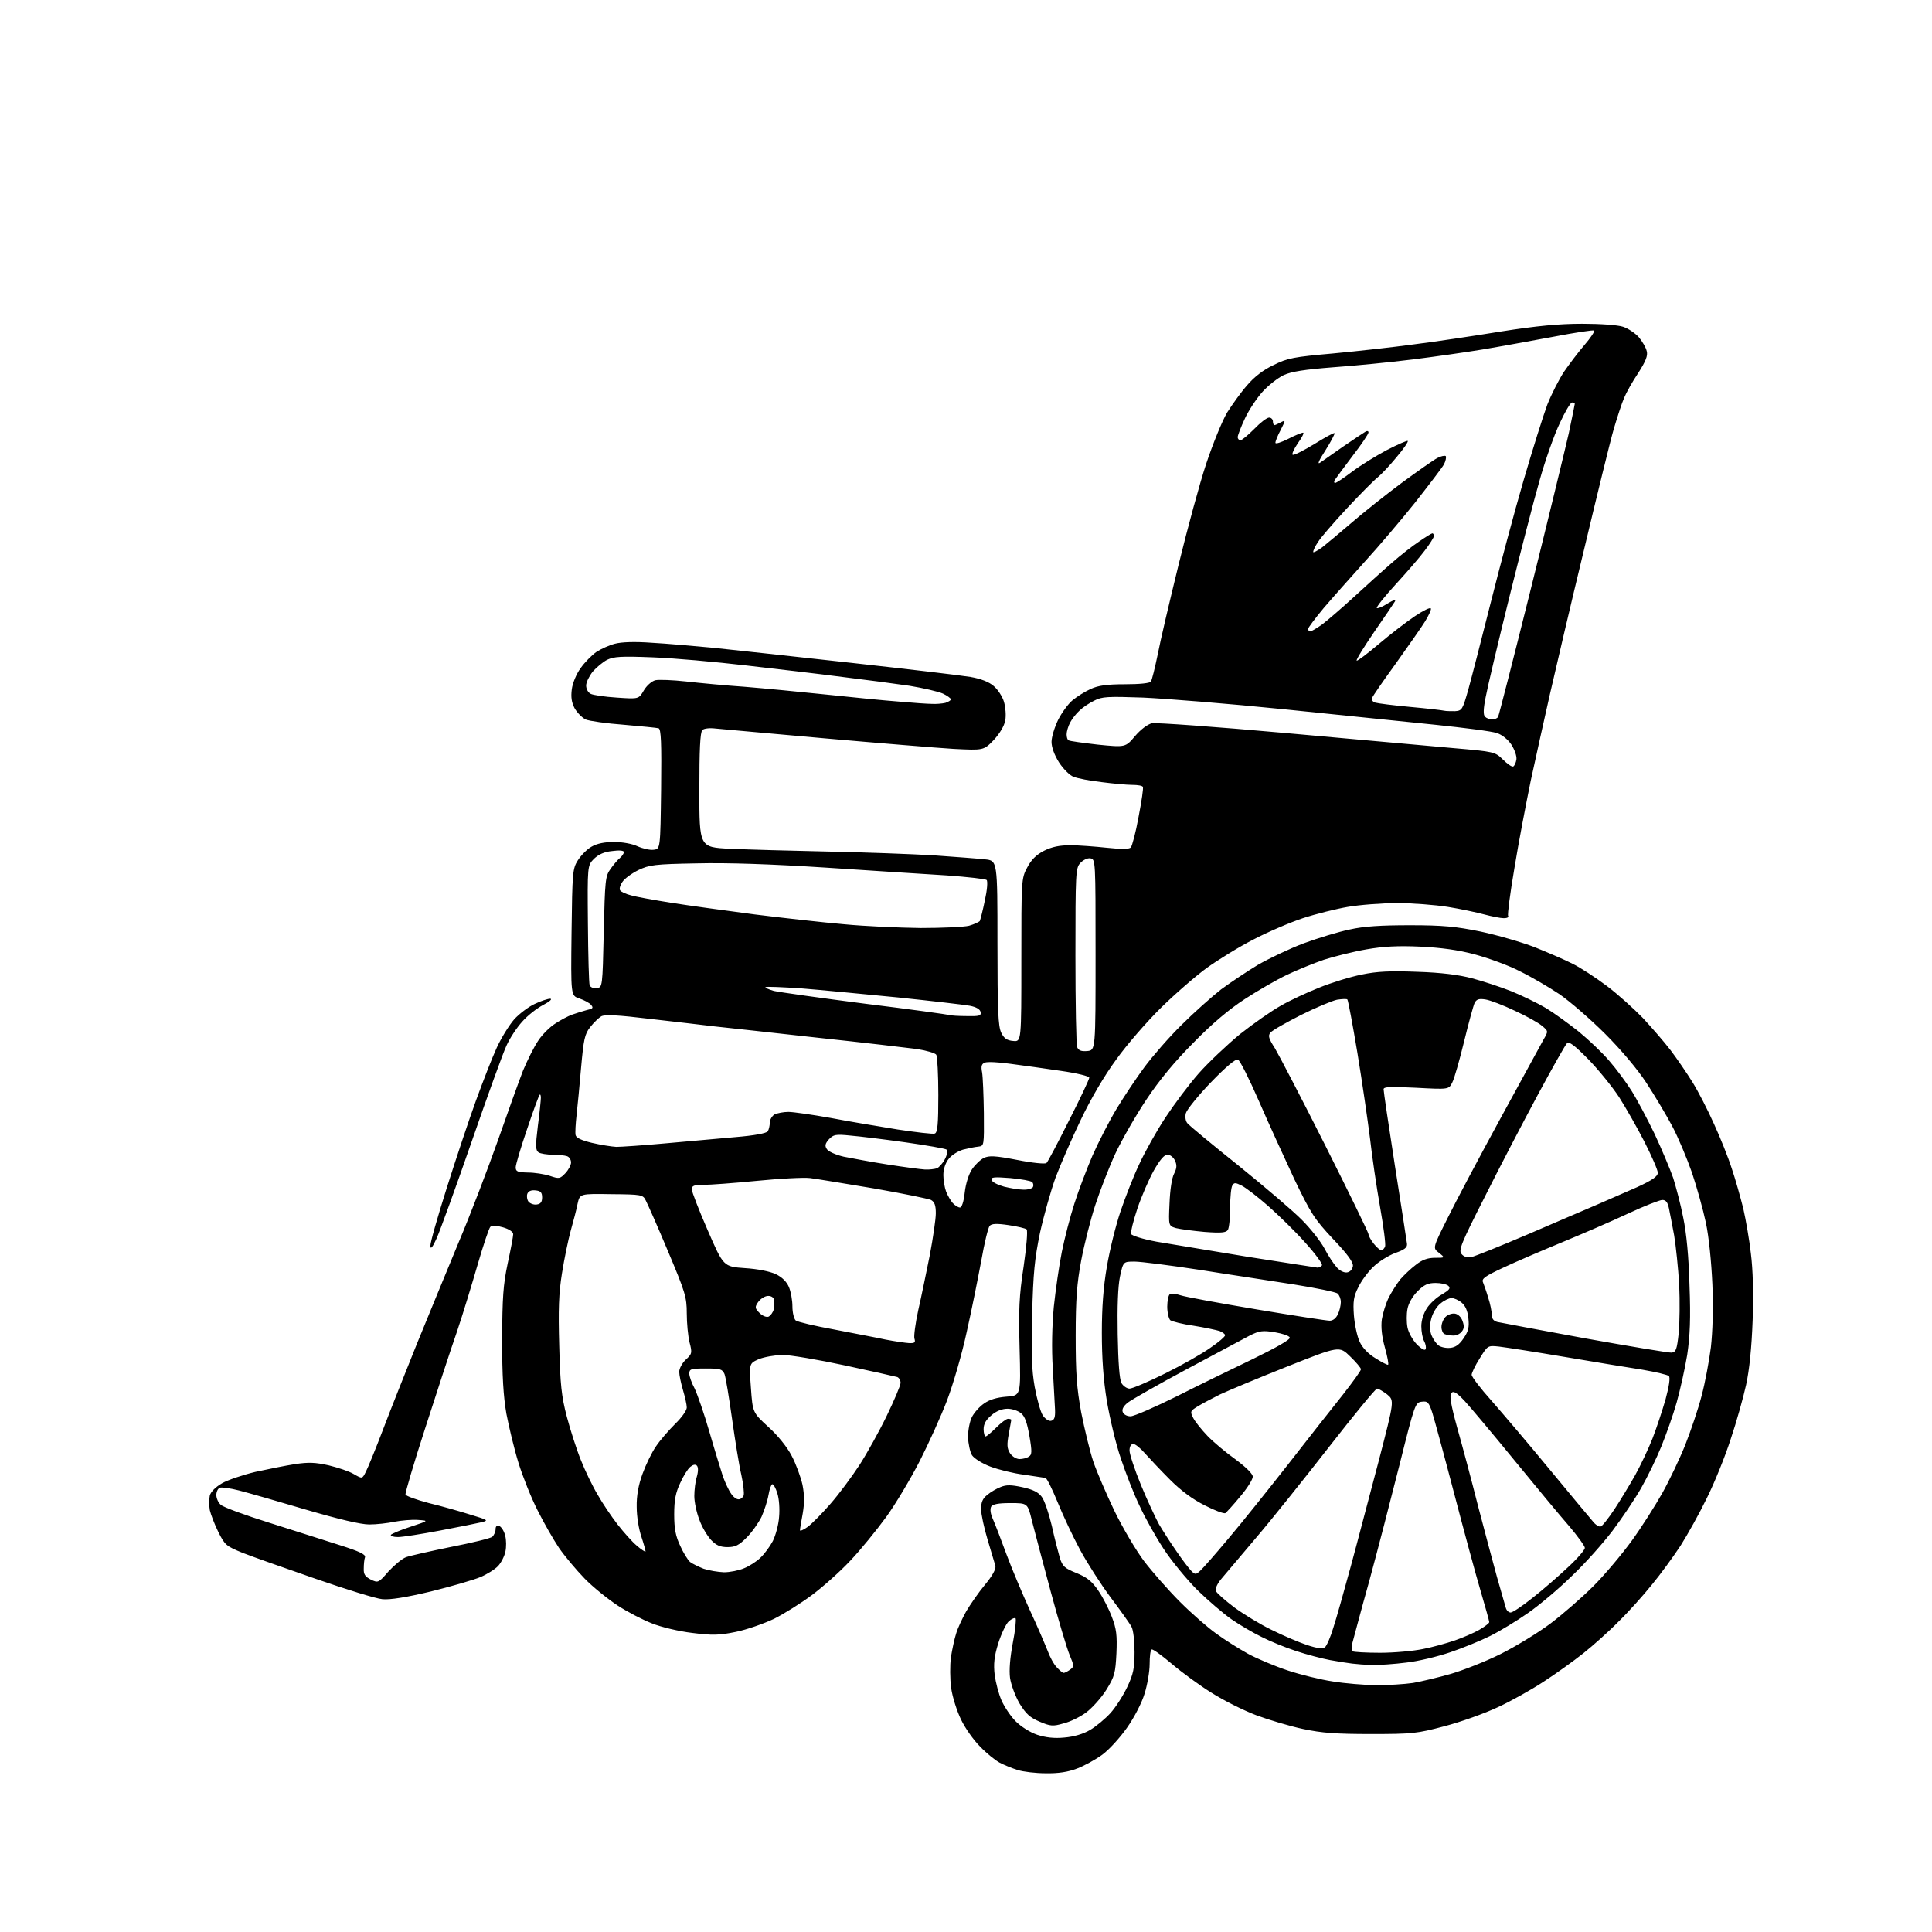 <?xml version="1.0" encoding="UTF-8" standalone="no"?>
<svg 
  version="1.1" 
  xmlns="http://www.w3.org/2000/svg" 
  xmlns:xlink="http://www.w3.org/1999/xlink" 
  xmlns:svg="http://www.w3.org/2000/svg"
  xmlns:rdf="http://www.w3.org/1999/02/22-rdf-syntax-ns#"
  xmlns:cc="http://creativecommons.org/ns#"
  xmlns:dc="http://purl.org/dc/elements/1.1/"
  viewBox="0 0 768 768"
  width="768"
  height="768"
>
<style>svg {background-color: white; }</style>"
<path stroke="none" fill="black" fill-rule="evenodd" d="M415.7,704.9C411.7,704.9 406.7,704.3 404.5,703.6C402.3,702.9 399.1,701.6 397.4,700.7C395.7,699.8 392.2,697.0 389.6,694.3C387.0,691.7 383.6,686.9 382.0,683.5C380.4,680.2 378.6,674.6 378.1,671.0C377.6,667.4 377.6,661.9 378.0,658.8C378.5,655.7 379.4,651.4 380.1,649.3C380.7,647.2 382.6,643.2 384.1,640.5C385.7,637.8 389.0,633.0 391.5,630.0C394.5,626.4 395.9,623.8 395.7,622.5C395.4,621.4 394.0,616.7 392.6,612.1C391.2,607.4 390.0,602.0 390.0,599.9C390.0,597.1 390.6,595.7 392.5,594.2C393.8,593.1 396.2,591.7 397.8,591.1C400.0,590.2 401.9,590.2 406.5,591.2C410.6,592.1 412.8,593.2 414.1,595.0C415.2,596.4 416.9,601.5 418.1,606.5C419.2,611.5 420.7,617.2 421.3,619.3C422.4,622.7 423.2,623.4 427.9,625.3C432.1,627.0 434.1,628.6 436.6,632.3C438.4,634.9 440.8,639.6 442.0,642.8C443.8,647.5 444.1,650.0 443.8,657.2C443.4,665.0 443.1,666.4 439.8,671.7C437.8,674.9 434.2,678.9 431.8,680.7C429.4,682.5 425.3,684.5 422.7,685.1C418.6,686.3 417.5,686.2 413.3,684.4C409.5,682.8 407.9,681.4 405.3,677.2C403.6,674.3 401.9,669.7 401.5,667.0C401.1,663.9 401.5,659.0 402.6,653.1C403.6,648.1 404.0,643.7 403.7,643.3C403.3,643.0 402.1,643.5 401.0,644.5C399.9,645.5 398.0,649.5 396.8,653.3C395.2,658.5 394.9,661.5 395.4,665.8C395.8,668.8 397.0,673.4 398.1,675.9C399.2,678.4 401.7,682.2 403.7,684.2C405.9,686.4 409.4,688.6 412.3,689.6C415.7,690.7 419.1,691.1 423.1,690.7C426.8,690.4 430.6,689.3 433.3,687.7C435.7,686.3 439.4,683.2 441.4,681.0C443.5,678.7 446.5,674.0 448.1,670.6C450.5,665.5 451.0,663.2 451.0,656.7C451.0,652.4 450.5,647.9 449.8,646.7C449.2,645.5 445.4,640.2 441.5,635.0C437.6,629.8 432.1,621.2 429.3,616.0C426.5,610.8 422.5,602.3 420.4,597.1C418.3,592.0 416.2,587.7 415.6,587.5C415.0,587.4 411.1,586.8 407.0,586.2C402.9,585.7 396.9,584.2 393.7,583.0C390.5,581.8 387.3,579.8 386.4,578.5C385.6,577.2 384.9,573.9 384.8,571.2C384.8,568.5 385.5,564.9 386.4,563.2C387.3,561.5 389.4,559.1 391.2,557.9C393.3,556.4 396.2,555.5 400.1,555.2C405.8,554.8 405.8,554.8 405.3,536.1C404.9,520.6 405.1,515.2 406.9,503.5C408.0,495.9 408.6,489.2 408.1,488.7C407.7,488.3 404.4,487.5 400.9,487.0C396.2,486.3 394.2,486.4 393.4,487.3C392.8,488.0 391.3,494.1 390.1,501.0C388.8,507.9 386.3,520.6 384.3,529.4C382.4,538.3 378.9,550.2 376.5,556.6C374.1,562.9 369.2,573.7 365.6,580.8C362.0,587.8 356.0,597.9 352.3,603.0C348.5,608.2 342.1,616.1 338.0,620.4C333.9,624.8 327.0,630.9 322.7,634.1C318.4,637.3 311.7,641.5 307.7,643.5C303.7,645.4 296.9,647.8 292.5,648.7C285.7,650.1 283.1,650.1 275.1,649.1C270.0,648.5 262.8,646.8 259.1,645.3C255.5,643.9 249.3,640.7 245.5,638.2C241.7,635.7 235.7,630.9 232.4,627.5C229.0,624.0 224.4,618.5 222.2,615.3C220.0,612.0 216.2,605.4 213.7,600.4C211.2,595.5 207.8,587.0 206.1,581.5C204.4,576.0 202.3,567.2 201.3,562.0C200.1,555.1 199.6,547.0 199.6,532.5C199.7,515.8 200.0,510.8 201.8,502.3C203.0,496.8 204.0,491.5 204.0,490.6C204.0,489.7 202.4,488.6 200.0,487.9C197.2,487.1 195.6,487.0 194.9,487.7C194.4,488.2 192.1,495.0 189.9,502.6C187.7,510.2 184.0,522.4 181.6,529.5C179.1,536.6 173.5,553.9 169.0,567.8C164.5,581.7 161.0,593.5 161.2,594.1C161.4,594.7 165.6,596.2 170.5,597.5C175.5,598.7 182.9,600.8 187.0,602.1C194.0,604.2 194.3,604.4 191.5,605.1C189.8,605.5 182.4,607.0 175.0,608.4C167.6,609.8 160.0,611.0 158.2,611.0C156.4,611.0 155.1,610.6 155.4,610.1C155.7,609.7 159.2,608.2 163.2,606.9C170.5,604.5 170.5,604.5 166.2,604.2C163.8,604.0 159.6,604.4 156.9,604.9C154.1,605.5 149.6,606.0 146.8,606.0C143.4,606.0 134.6,603.9 121.6,600.1C110.5,596.8 98.6,593.4 95.1,592.5C91.6,591.6 88.1,591.1 87.4,591.4C86.6,591.7 86.0,593.0 86.0,594.3C86.0,595.6 86.8,597.4 87.8,598.2C88.7,599.1 97.4,602.3 107.0,605.3C116.6,608.4 129.2,612.3 135.0,614.2C142.9,616.7 145.4,617.9 145.1,619.0C144.8,619.8 144.6,621.8 144.6,623.5C144.5,625.8 145.1,626.7 147.4,627.9C150.3,629.3 150.5,629.2 154.4,624.7C156.7,622.2 159.8,619.6 161.4,619.0C163.1,618.4 171.1,616.6 179.4,614.9C187.6,613.3 195.0,611.5 195.7,610.9C196.4,610.2 197.0,608.9 197.0,607.9C197.0,606.7 197.5,606.3 198.5,606.6C199.3,607.0 200.4,608.6 200.8,610.4C201.3,612.1 201.3,615.0 200.9,616.8C200.5,618.7 199.2,621.2 198.0,622.5C196.8,623.8 193.6,625.8 191.0,626.9C188.4,628.0 179.5,630.6 171.4,632.6C161.4,635.0 155.0,636.0 152.0,635.7C149.5,635.5 137.6,631.8 125.5,627.6C113.4,623.4 100.3,618.8 96.5,617.3C89.9,614.6 89.4,614.2 86.8,609.0C85.3,606.0 83.8,602.0 83.4,600.3C83.1,598.5 83.1,595.9 83.4,594.5C83.8,593.0 85.7,591.1 88.3,589.6C90.6,588.3 96.5,586.3 101.5,585.1C106.5,584.0 113.5,582.6 117.3,582.0C122.7,581.2 125.3,581.3 130.7,582.5C134.4,583.4 138.9,584.9 140.7,586.0C144.0,587.9 144.0,587.9 145.4,585.1C146.2,583.6 149.4,575.8 152.4,567.9C155.4,560.0 161.5,544.7 165.8,534.0C170.2,523.3 177.6,505.2 182.3,493.9C187.1,482.6 194.0,464.4 197.9,453.4C201.7,442.5 206.2,430.0 207.9,425.6C209.7,421.3 212.4,415.9 214.0,413.6C215.5,411.3 218.6,408.2 220.7,406.9C222.8,405.5 225.8,403.9 227.5,403.3C229.2,402.7 231.8,401.9 233.3,401.5C235.6,401.0 236.0,400.7 235.0,399.5C234.4,398.7 232.3,397.6 230.3,396.9C226.9,395.8 226.9,395.8 227.2,370.6C227.5,346.8 227.6,345.3 229.7,342.0C230.9,340.1 233.3,337.6 235.1,336.6C237.3,335.3 240.3,334.7 244.1,334.7C247.4,334.7 251.3,335.4 253.4,336.4C255.4,337.3 258.3,338.0 259.8,337.8C262.5,337.5 262.5,337.5 262.8,313.7C263.0,295.2 262.8,289.9 261.8,289.5C261.1,289.3 254.9,288.7 248.0,288.1C241.1,287.6 234.2,286.6 232.8,286.0C231.4,285.3 229.4,283.3 228.4,281.5C227.2,279.2 226.9,277.1 227.3,274.0C227.6,271.6 229.1,267.9 230.8,265.6C232.4,263.3 235.2,260.5 237.0,259.2C238.8,258.0 242.1,256.5 244.4,255.9C247.0,255.2 252.3,255.0 259.0,255.5C264.8,255.8 275.8,256.8 283.5,257.5C291.2,258.3 315.9,261.0 338.5,263.5C361.1,266.0 382.3,268.5 385.8,269.1C389.9,269.8 393.2,271.1 395.0,272.7C396.6,274.0 398.5,276.9 399.1,279.0C399.7,281.1 400.0,284.4 399.6,286.4C399.2,288.6 397.4,291.6 395.0,294.2C391.0,298.3 391.0,298.3 379.1,297.7C372.5,297.3 349.4,295.4 327.8,293.5C306.2,291.6 286.7,289.8 284.4,289.6C282.0,289.3 279.8,289.6 279.2,290.2C278.3,291.1 278.0,298.2 278.0,314.1C278.0,336.8 278.0,336.8 290.2,337.4C297.0,337.7 314.4,338.2 329.0,338.5C343.6,338.8 362.5,339.5 371.0,340.0C379.5,340.6 388.8,341.3 391.5,341.6C396.5,342.1 396.5,342.1 396.5,374.8C396.5,401.9 396.8,408.0 398.0,410.5C399.1,412.8 400.3,413.6 402.8,413.8C406.0,414.1 406.0,414.1 406.0,381.7C406.0,349.9 406.0,349.2 408.3,344.9C409.9,341.8 411.9,339.8 415.0,338.2C418.2,336.6 421.2,336.0 425.5,336.0C428.8,336.0 435.3,336.5 440.0,337.0C445.7,337.6 448.8,337.6 449.5,336.9C450.0,336.4 451.5,330.9 452.6,324.7C453.8,318.5 454.6,313.2 454.3,312.8C454.1,312.3 452.2,312.0 450.1,312.0C448.0,312.0 442.5,311.5 437.9,310.9C433.3,310.4 428.3,309.4 426.8,308.8C425.3,308.3 422.7,305.7 421.0,303.1C419.1,300.1 418.0,297.0 418.0,294.9C418.0,293.0 419.2,289.1 420.6,286.2C422.0,283.4 424.6,279.8 426.3,278.4C428.1,276.9 431.3,274.9 433.5,273.9C436.5,272.5 440.0,272.0 447.2,272.0C452.9,272.0 457.2,271.6 457.5,270.9C457.9,270.4 459.1,265.5 460.2,260.2C461.2,254.9 465.0,238.8 468.5,224.5C472.0,210.2 476.9,192.1 479.5,184.3C482.1,176.5 485.8,167.4 487.8,164.0C489.9,160.7 493.4,155.8 495.8,153.1C498.5,149.9 502.2,147.0 506.3,145.1C511.9,142.3 514.3,141.9 530.0,140.5C539.6,139.6 554.0,138.0 562.0,136.9C570.0,135.9 585.5,133.6 596.5,131.8C611.1,129.5 619.9,128.7 629.0,128.7C636.3,128.7 643.1,129.2 645.2,129.9C647.3,130.6 650.1,132.5 651.5,134.1C652.9,135.8 654.3,138.2 654.6,139.6C655.1,141.4 654.2,143.6 651.2,148.3C648.9,151.7 646.4,156.2 645.6,158.2C644.7,160.2 642.9,165.8 641.5,170.5C640.1,175.3 634.8,197.0 629.6,218.8C624.3,240.7 618.3,266.4 616.1,276.0C613.9,285.7 610.5,301.1 608.5,310.3C606.6,319.6 603.6,335.2 602.0,345.1C600.3,355.0 599.2,363.5 599.5,364.1C599.9,364.6 599.1,365.0 597.8,365.0C596.5,365.0 593.0,364.3 590.0,363.5C587.0,362.7 580.5,361.3 575.5,360.5C570.5,359.7 561.5,359.0 555.4,359.0C549.3,359.0 540.4,359.7 535.8,360.5C531.1,361.3 523.1,363.3 517.9,365.0C512.8,366.7 503.9,370.5 498.2,373.5C492.5,376.4 484.3,381.5 479.8,384.7C475.4,387.9 467.2,395.0 461.6,400.5C456.0,406.0 447.9,415.3 443.7,421.2C438.9,427.7 433.5,437.0 429.6,445.2C426.1,452.5 421.6,462.8 419.6,468.1C417.7,473.4 414.9,483.3 413.4,490.1C411.3,500.3 410.7,506.1 410.3,522.5C409.9,537.9 410.1,544.5 411.3,551.3C412.2,556.2 413.6,561.2 414.5,562.6C415.4,564.0 416.9,565.0 417.8,564.8C419.1,564.5 419.5,563.5 419.4,560.5C419.3,558.3 418.9,550.9 418.5,544.0C418.0,536.0 418.2,527.2 418.9,519.5C419.6,512.9 421.0,503.1 422.1,497.6C423.2,492.2 425.4,483.6 427.1,478.4C428.7,473.3 432.0,464.7 434.3,459.3C436.7,453.9 441.0,445.5 443.9,440.7C446.8,435.9 451.8,428.4 455.0,424.1C458.2,419.8 464.8,412.2 469.7,407.4C474.6,402.5 481.7,396.2 485.4,393.3C489.2,390.5 495.8,386.1 500.1,383.5C504.5,381.0 512.6,377.1 518.2,375.0C523.9,372.9 532.1,370.4 536.5,369.5C542.2,368.2 549.1,367.8 560.5,367.8C573.6,367.8 578.7,368.3 588.5,370.3C595.1,371.7 604.8,374.5 610.0,376.5C615.2,378.6 622.0,381.5 625.1,383.1C628.2,384.6 634.3,388.6 638.7,391.9C643.1,395.2 649.5,401.0 653.1,404.7C656.6,408.5 661.6,414.2 664.1,417.5C666.6,420.8 670.5,426.5 672.8,430.2C675.1,433.9 678.9,441.3 681.3,446.7C683.8,452.1 687.0,460.1 688.4,464.5C689.9,468.9 691.9,476.1 693.0,480.5C694.0,484.9 695.4,492.9 696.0,498.3C696.8,504.6 697.1,514.2 696.7,524.8C696.3,535.8 695.4,544.6 694.1,550.5C693.0,555.5 690.3,565.2 688.0,572.0C685.8,578.9 681.5,589.5 678.5,595.5C675.6,601.5 670.8,610.1 668.0,614.5C665.1,618.9 660.0,625.9 656.6,630.0C653.3,634.1 647.4,640.7 643.5,644.5C639.7,648.4 633.3,654.1 629.4,657.2C625.5,660.3 618.4,665.4 613.6,668.5C608.9,671.6 600.7,676.2 595.5,678.6C590.2,681.1 580.7,684.5 574.2,686.2C563.3,689.1 561.4,689.3 545.0,689.3C531.2,689.3 525.5,688.9 518.0,687.3C512.8,686.2 504.4,683.7 499.3,681.8C494.3,679.9 486.3,675.9 481.6,672.9C476.9,670.0 469.8,664.8 465.8,661.4C461.8,658.0 458.2,655.4 457.8,655.7C457.3,655.9 457.0,658.5 457.0,661.5C457.0,664.4 456.1,669.7 455.0,673.2C453.9,676.9 450.9,682.7 448.0,686.8C445.2,690.8 440.8,695.6 438.2,697.5C435.6,699.4 431.1,701.9 428.2,703.0C424.6,704.4 420.7,705.0 415.7,704.9zM547.0,669.9C551.7,669.9 558.3,669.5 561.7,669.0C565.1,668.4 571.8,666.8 576.7,665.4C581.5,664.0 590.5,660.5 596.5,657.5C602.5,654.5 611.5,649.0 616.3,645.4C621.2,641.7 628.9,635.0 633.4,630.5C637.9,626.0 644.7,617.9 648.7,612.4C652.6,607.0 658.0,598.5 660.8,593.5C663.6,588.5 667.7,579.9 669.9,574.4C672.1,568.8 675.1,560.0 676.4,554.9C677.8,549.7 679.4,541.0 680.1,535.6C680.8,529.3 681.1,520.1 680.7,510.6C680.3,501.6 679.3,491.6 678.1,486.0C677.0,480.8 674.5,471.9 672.6,466.2C670.6,460.5 667.1,452.1 664.7,447.6C662.3,443.1 657.7,435.4 654.5,430.5C650.9,425.0 644.5,417.4 638.1,411.0C632.3,405.2 624.1,398.1 619.9,395.2C615.7,392.4 608.7,388.3 604.2,386.1C599.8,383.8 591.8,380.9 586.3,379.4C579.6,377.6 572.8,376.7 564.5,376.3C555.8,375.9 549.9,376.2 543.1,377.4C537.9,378.3 530.4,380.2 526.3,381.5C522.2,382.9 515.6,385.6 511.6,387.5C507.6,389.4 500.1,393.7 494.9,397.1C488.7,401.1 481.7,407.0 474.5,414.4C467.0,421.9 460.9,429.3 455.7,437.1C451.5,443.4 446.0,453.0 443.4,458.5C440.9,463.9 437.3,473.2 435.4,479.0C433.5,484.8 431.0,494.7 429.8,501.0C428.1,510.1 427.6,516.3 427.6,531.0C427.6,546.0 428.0,551.7 429.8,561.5C431.1,568.0 433.2,576.8 434.6,581.0C436.0,585.1 439.8,593.9 443.0,600.6C446.2,607.2 451.5,616.2 454.8,620.6C458.1,624.9 464.5,632.2 469.1,636.8C473.6,641.3 480.1,647.0 483.5,649.4C486.9,651.9 492.5,655.4 496.1,657.4C499.6,659.3 506.7,662.3 511.8,664.0C516.9,665.7 525.0,667.7 529.8,668.4C534.6,669.2 542.3,669.8 547.0,669.9zM422.8,665.0C423.3,665.0 424.4,664.4 425.4,663.7C427.0,662.5 427.0,662.2 425.2,657.9C424.1,655.3 420.7,643.9 417.6,632.4C414.5,620.9 411.2,608.4 410.2,604.5C408.5,597.5 408.5,597.5 401.7,597.5C396.9,597.5 394.7,597.9 394.0,598.9C393.5,599.9 393.7,601.7 394.7,603.9C395.6,605.9 398.0,612.2 400.1,617.9C402.2,623.6 406.4,633.5 409.3,639.9C412.3,646.3 415.4,653.6 416.4,656.1C417.3,658.6 418.9,661.6 420.1,662.8C421.2,664.0 422.4,665.0 422.8,665.0zM545.5,661.9C542.8,661.8 539.1,661.5 537.5,661.3C535.9,661.1 531.9,660.5 528.7,659.9C525.5,659.3 519.4,657.7 515.2,656.3C510.9,654.9 504.8,652.4 501.5,650.7C498.2,649.1 492.9,646.0 489.7,643.8C486.5,641.6 480.3,636.3 476.0,632.1C471.7,627.8 465.6,620.4 462.5,615.6C459.4,610.9 455.1,603.2 453.0,598.6C450.8,594.1 447.5,585.6 445.6,579.9C443.6,574.2 441.2,563.9 440.0,557.0C438.6,548.5 438.0,539.8 438.0,529.8C438.0,519.7 438.6,511.6 440.0,503.5C441.1,497.0 443.5,487.2 445.4,481.6C447.3,476.0 450.6,467.5 452.9,462.7C455.1,457.9 459.8,449.5 463.3,444.2C466.8,438.9 472.7,431.0 476.5,426.7C480.3,422.4 487.7,415.4 492.9,411.1C498.2,406.9 505.5,401.8 509.1,399.8C512.7,397.7 519.6,394.5 524.4,392.6C529.3,390.6 536.8,388.3 541.3,387.4C547.5,386.1 552.7,385.9 563.4,386.3C572.9,386.6 580.0,387.5 585.2,388.9C589.4,390.0 596.4,392.3 600.7,394.0C604.9,395.7 611.1,398.7 614.5,400.7C617.8,402.7 623.7,407.0 627.6,410.1C631.5,413.3 637.0,418.5 639.7,421.7C642.5,424.9 646.4,430.2 648.5,433.5C650.6,436.8 654.7,444.5 657.7,450.7C660.6,456.9 663.9,464.8 665.1,468.2C666.2,471.7 668.1,478.8 669.1,484.0C670.4,490.2 671.3,499.7 671.6,511.0C672.1,524.1 671.8,531.0 670.7,538.5C669.8,544.0 667.9,552.5 666.5,557.5C665.1,562.5 662.3,570.3 660.4,575.0C658.5,579.7 654.9,587.1 652.4,591.5C649.9,595.9 644.7,603.6 641.0,608.5C637.2,613.5 630.0,621.6 624.8,626.5C619.7,631.5 611.9,638.1 607.4,641.2C603.0,644.3 596.2,648.4 592.4,650.3C588.6,652.2 581.5,655.1 576.5,656.8C571.5,658.5 563.7,660.4 559.0,660.9C554.4,661.5 548.3,661.9 545.5,661.9zM548.6,657.0C554.2,657.0 561.9,656.3 565.7,655.5C569.4,654.8 575.1,653.2 578.3,652.1C581.5,651.0 585.9,649.1 588.0,647.9C590.2,646.6 592.0,645.3 592.0,644.8C592.0,644.3 590.4,638.7 588.5,632.2C586.6,625.8 581.9,608.4 578.0,593.5C574.1,578.6 570.2,564.3 569.4,561.7C568.0,557.4 567.5,556.9 565.2,557.2C562.6,557.5 562.4,558.0 556.4,582.0C553.0,595.5 547.6,616.4 544.3,628.5C540.9,640.6 538.0,651.7 537.6,653.1C537.3,654.5 537.3,656.0 537.7,656.4C538.0,656.7 543.0,657.0 548.6,657.0zM526.7,654.8C527.4,654.2 528.9,650.8 530.0,647.1C531.2,643.5 534.3,632.4 537.0,622.5C539.7,612.6 544.6,593.7 548.1,580.6C554.3,556.7 554.3,556.7 551.4,554.3C549.8,553.1 548.0,552.0 547.4,552.0C546.8,552.0 538.2,562.5 528.3,575.2C518.3,588.0 505.3,604.3 499.3,611.3C493.4,618.3 487.2,625.6 485.6,627.5C483.9,629.5 483.0,631.5 483.3,632.4C483.7,633.3 487.0,636.2 490.7,639.0C494.4,641.7 501.1,645.8 505.5,647.9C509.9,650.1 516.2,652.8 519.5,653.9C523.7,655.3 525.8,655.5 526.7,654.8zM600.5,641.0C601.3,641.0 605.2,638.4 609.3,635.1C613.4,631.9 619.7,626.4 623.3,623.0C627.0,619.6 630.0,616.1 630.0,615.3C630.0,614.6 627.2,610.7 623.8,606.7C620.3,602.7 610.5,590.9 602.0,580.5C593.5,570.1 584.6,559.5 582.3,557.0C579.1,553.6 577.8,552.8 577.0,553.7C576.1,554.5 576.6,557.9 579.3,567.7C581.3,574.7 585.0,588.6 587.5,598.5C590.1,608.4 593.5,621.2 595.1,627.0C596.8,632.8 598.3,638.3 598.6,639.2C598.9,640.2 599.7,641.0 600.5,641.0zM477.2,624.3C478.3,623.3 483.3,617.6 488.4,611.5C493.5,605.5 504.2,592.1 512.2,581.9C520.2,571.6 530.0,559.2 533.9,554.3C537.8,549.3 541.0,544.9 541.0,544.3C541.0,543.8 539.1,541.5 536.7,539.2C532.4,535.0 532.4,535.0 511.5,543.3C499.9,547.9 488.0,552.9 485.0,554.3C482.0,555.8 478.0,557.9 476.2,559.0C473.1,560.9 473.0,561.1 474.4,563.8C475.2,565.3 477.7,568.4 480.0,570.8C482.3,573.2 487.3,577.4 491.1,580.1C495.4,583.3 498.0,585.9 498.0,587.0C498.0,588.1 495.8,591.6 493.0,594.9C490.3,598.2 487.6,601.1 487.1,601.5C486.5,601.8 482.8,600.4 478.9,598.4C474.1,596.0 469.5,592.6 465.1,588.2C461.4,584.5 457.0,579.8 455.2,577.8C453.4,575.7 451.3,574.0 450.5,574.0C449.6,574.0 449.0,575.0 449.0,576.6C449.0,578.0 451.0,584.1 453.5,590.2C456.0,596.3 459.3,603.3 460.7,605.9C462.2,608.4 465.3,613.3 467.7,616.7C470.0,620.1 472.7,623.6 473.6,624.5C475.1,626.0 475.4,626.0 477.2,624.3zM287.8,625.0C290.1,625.0 293.7,624.3 295.8,623.4C297.8,622.6 300.8,620.7 302.3,619.2C303.9,617.7 306.1,614.7 307.2,612.6C308.3,610.4 309.5,606.1 309.7,603.0C310.0,599.8 309.7,595.7 309.0,593.6C308.4,591.6 307.5,590.0 307.0,590.0C306.6,590.0 305.9,591.9 305.5,594.2C305.1,596.6 303.8,600.5 302.7,603.0C301.5,605.4 298.9,609.1 296.8,611.2C293.7,614.3 292.3,615.0 289.2,615.0C286.3,615.0 284.7,614.3 282.7,612.2C281.2,610.6 279.0,607.0 278.0,604.1C276.9,601.3 276.0,597.1 276.0,594.7C276.0,592.4 276.4,588.9 277.0,587.0C277.6,584.9 277.6,583.2 277.0,582.6C276.4,582.0 275.5,582.2 274.4,583.1C273.4,583.9 271.6,586.8 270.4,589.5C268.6,593.3 268.0,596.2 268.0,602.0C268.0,607.8 268.6,610.7 270.4,614.5C271.6,617.2 273.4,620.1 274.3,620.9C275.2,621.6 277.7,622.8 279.7,623.6C281.8,624.3 285.4,624.9 287.8,625.0zM256.6,616.8C256.7,616.6 256.0,614.0 255.0,611.0C253.9,607.8 253.1,602.8 253.1,599.0C253.0,594.7 253.8,590.2 255.4,585.9C256.7,582.3 259.1,577.3 260.8,574.9C262.4,572.5 265.9,568.5 268.4,566.0C270.9,563.6 273.0,560.7 273.0,559.5C273.0,558.4 272.3,555.3 271.5,552.6C270.7,549.9 270.0,546.6 270.0,545.3C270.0,544.0 271.2,541.8 272.6,540.5C275.1,538.2 275.2,537.8 274.1,533.6C273.5,531.1 273.0,526.0 273.0,522.1C273.0,515.6 272.4,513.7 265.5,497.3C261.4,487.5 257.4,478.5 256.7,477.2C255.6,474.9 255.0,474.8 243.0,474.7C230.5,474.5 230.5,474.5 229.6,478.5C229.2,480.7 227.9,485.5 226.9,489.1C225.9,492.7 224.3,500.4 223.4,506.1C222.1,514.1 221.9,520.6 222.3,535.0C222.7,550.4 223.2,555.1 225.3,563.1C226.7,568.4 229.2,576.2 230.9,580.4C232.6,584.7 235.6,590.9 237.6,594.2C239.5,597.6 243.1,602.9 245.5,606.0C248.0,609.2 251.4,613.0 253.1,614.4C254.8,615.9 256.4,616.9 256.6,616.8zM321.0,607.0C322.7,605.8 326.8,601.6 330.2,597.7C333.6,593.8 338.7,586.9 341.7,582.3C344.6,577.8 349.5,569.0 352.5,562.8C355.5,556.6 358.0,550.7 358.0,549.7C358.0,548.7 357.4,547.7 356.7,547.4C356.0,547.2 346.7,545.1 336.0,542.8C325.3,540.5 314.0,538.6 311.0,538.6C308.0,538.7 303.8,539.4 301.6,540.3C297.8,542.0 297.8,542.0 298.5,551.7C299.2,561.5 299.2,561.5 305.4,567.2C309.1,570.5 312.9,575.2 314.7,578.7C316.4,581.9 318.3,587.1 319.0,590.2C319.8,594.3 319.8,597.5 319.1,601.6C318.5,604.8 318.0,607.8 318.0,608.3C318.0,608.7 319.4,608.2 321.0,607.0zM636.3,606.8C637.0,606.6 639.4,603.5 641.8,599.9C644.1,596.4 647.8,590.3 650.0,586.4C652.2,582.4 655.3,575.9 656.9,571.8C658.5,567.7 660.8,560.7 662.1,556.2C663.5,551.0 664.0,547.6 663.4,547.0C662.9,546.5 658.2,545.4 653.0,544.5C647.8,543.7 633.8,541.4 622.0,539.4C610.2,537.4 598.5,535.6 596.0,535.3C591.4,534.8 591.4,534.8 588.2,540.0C586.4,542.8 585.0,545.8 585.0,546.5C585.0,547.3 588.5,551.9 592.8,556.7C597.1,561.6 607.5,573.8 615.9,584.0C624.3,594.2 632.1,603.5 633.2,604.8C634.2,606.1 635.6,607.0 636.3,606.8zM293.6,596.0C294.4,596.0 295.3,595.3 295.6,594.5C295.9,593.7 295.5,590.0 294.7,586.3C293.8,582.6 292.2,572.5 291.0,564.0C289.8,555.5 288.5,547.5 288.0,546.2C287.1,544.2 286.3,544.0 280.5,544.0C274.7,544.0 274.0,544.2 274.0,546.0C274.0,547.1 274.9,549.7 276.1,551.9C277.2,554.2 279.9,561.9 282.0,569.2C284.1,576.5 286.6,584.5 287.4,587.0C288.3,589.4 289.7,592.5 290.6,593.7C291.4,595.0 292.7,596.0 293.6,596.0zM405.3,580.0C406.5,580.0 408.2,579.6 409.0,579.0C410.2,578.3 410.3,577.1 409.2,570.8C408.3,565.6 407.4,563.0 405.9,561.8C404.7,560.8 402.3,560.0 400.5,560.0C398.4,560.0 396.0,560.9 394.1,562.6C391.9,564.4 391.0,566.1 391.0,568.1C391.0,569.7 391.4,571.0 391.8,571.0C392.2,571.0 394.1,569.4 396.0,567.5C397.9,565.6 400.0,564.0 400.7,564.0C401.4,564.0 402.0,564.2 402.0,564.4C402.0,564.6 401.5,567.1 401.0,570.0C400.2,574.3 400.3,575.8 401.5,577.7C402.4,579.0 404.0,580.0 405.3,580.0zM449.4,563.0C450.8,563.0 459.0,559.4 467.7,555.1C476.4,550.7 490.2,544.0 498.3,540.1C507.3,535.7 513.0,532.5 512.7,531.7C512.5,531.0 509.8,530.1 506.8,529.6C501.9,528.8 500.6,529.0 496.8,530.9C494.5,532.2 483.2,538.1 471.9,544.2C460.5,550.3 450.0,556.3 448.4,557.5C446.6,558.9 445.9,560.2 446.3,561.3C446.7,562.3 448.0,563.0 449.4,563.0zM449.0,552.0C450.1,552.0 456.5,549.3 463.1,546.0C469.8,542.7 477.9,538.1 481.1,535.8C484.4,533.6 487.0,531.3 487.0,530.8C487.0,530.3 486.0,529.6 484.8,529.1C483.5,528.7 478.9,527.7 474.5,527.0C470.1,526.4 465.9,525.3 465.2,524.8C464.6,524.2 464.0,521.8 464.0,519.4C464.0,517.1 464.5,514.8 465.0,514.5C465.6,514.1 467.5,514.3 469.3,514.9C471.0,515.5 484.6,518.0 499.5,520.5C514.4,523.0 527.4,525.0 528.6,525.0C529.9,525.0 531.1,524.0 531.8,522.5C532.5,521.1 533.0,518.9 533.0,517.6C533.0,516.3 532.4,514.8 531.7,514.2C531.0,513.6 523.2,512.0 514.4,510.6C505.7,509.2 488.8,506.7 477.0,504.8C465.2,503.0 453.5,501.5 451.0,501.5C446.5,501.5 446.5,501.5 445.2,507.5C444.4,511.4 444.1,519.4 444.3,530.5C444.5,541.6 445.0,548.3 445.8,549.8C446.5,551.0 448.0,552.0 449.0,552.0zM551.8,542.5C552.1,542.3 551.5,539.2 550.5,535.6C549.3,531.3 548.9,527.5 549.3,524.5C549.7,522.0 550.9,518.1 552.1,515.7C553.3,513.4 555.4,510.1 556.7,508.5C558.1,506.9 560.8,504.3 562.8,502.8C565.3,500.8 567.5,500.0 570.4,500.0C574.5,500.0 574.5,500.0 572.0,498.0C569.5,496.1 569.5,496.1 575.4,484.3C578.6,477.8 588.1,459.9 596.5,444.5C604.9,429.1 612.6,415.0 613.6,413.2C615.5,409.9 615.5,409.9 613.0,407.8C611.6,406.6 606.8,403.9 602.2,401.8C597.6,399.6 592.4,397.6 590.5,397.3C587.9,396.9 587.0,397.2 586.2,398.6C585.7,399.7 583.8,406.6 582.0,414.0C580.2,421.4 578.1,428.8 577.3,430.3C575.9,433.1 575.9,433.1 562.9,432.4C552.6,431.9 550.0,432.0 550.0,433.0C550.0,433.8 552.0,447.4 554.5,463.4C557.0,479.4 559.2,493.4 559.3,494.4C559.5,495.9 558.3,496.8 554.6,498.1C551.9,499.1 547.9,501.6 545.8,503.7C543.7,505.7 541.0,509.4 539.9,511.8C538.1,515.3 537.8,517.4 538.2,522.9C538.5,526.6 539.5,531.3 540.5,533.4C541.6,535.8 544.0,538.3 546.9,540.0C549.4,541.6 551.6,542.7 551.8,542.5zM664.5,537.7C666.2,537.5 666.6,536.5 667.3,530.0C667.7,525.9 667.8,517.2 667.5,510.6C667.1,504.1 666.2,495.3 665.5,491.1C664.7,486.9 663.8,482.0 663.4,480.2C662.9,477.9 662.2,477.0 660.8,477.0C659.8,477.0 653.6,479.4 647.2,482.4C640.8,485.4 629.0,490.5 621.0,493.8C613.0,497.1 602.5,501.6 597.6,503.9C590.3,507.3 588.9,508.3 589.5,509.7C589.9,510.7 590.9,513.5 591.6,515.9C592.4,518.3 593.0,521.4 593.0,522.6C593.0,524.2 593.7,525.1 595.2,525.5C596.5,525.8 612.1,528.7 630.0,532.0C647.9,535.2 663.4,537.8 664.5,537.7zM566.7,536.3C567.0,535.6 566.7,534.2 566.1,533.1C565.5,532.0 565.0,529.4 565.0,527.2C565.0,524.8 565.9,522.0 567.3,519.9C568.5,518.1 571.2,515.6 573.3,514.5C576.1,512.8 576.7,512.1 575.8,511.2C575.1,510.5 572.8,510.0 570.7,510.0C567.6,510.0 566.1,510.7 563.5,513.3C561.5,515.3 559.9,518.1 559.5,520.3C559.1,522.3 559.1,525.6 559.5,527.7C559.9,529.7 561.5,532.6 563.2,534.4C565.1,536.3 566.5,537.0 566.7,536.3zM576.5,535.8C578.6,535.6 580.1,534.5 581.8,532.0C583.7,529.2 584.1,527.6 583.7,524.0C583.4,521.1 582.5,519.0 581.0,517.8C579.8,516.8 578.0,516.0 577.0,516.0C576.1,516.0 574.1,516.9 572.7,518.1C571.2,519.2 569.6,521.8 569.0,524.0C568.3,526.6 568.3,528.7 569.0,530.7C569.6,532.2 570.9,534.1 571.8,534.8C572.7,535.5 574.8,536.0 576.5,535.8zM361.3,533.9C363.6,534.0 364.0,533.7 363.5,532.1C363.2,531.1 363.9,526.0 365.0,520.9C366.2,515.7 368.2,505.9 369.6,499.0C370.9,492.1 372.0,484.6 372.0,482.3C372.0,479.1 371.5,477.8 370.1,477.0C369.0,476.5 358.8,474.4 347.3,472.4C335.9,470.5 324.5,468.6 322.0,468.3C319.5,468.0 310.0,468.5 300.9,469.4C291.7,470.3 282.2,471.0 279.6,471.0C275.9,471.0 275.0,471.3 275.0,472.8C275.0,473.7 277.8,481.0 281.3,489.0C287.6,503.5 287.6,503.5 296.1,504.1C301.1,504.4 306.1,505.4 308.4,506.5C310.9,507.7 312.7,509.5 313.6,511.6C314.4,513.5 315.0,516.9 315.0,519.3C315.0,521.8 315.6,524.2 316.3,524.9C317.1,525.5 323.9,527.1 331.6,528.5C339.2,530.0 348.4,531.7 352.0,532.5C355.6,533.2 359.8,533.8 361.3,533.9zM577.6,530.9C576.5,530.9 574.9,530.6 574.2,530.3C573.6,530.1 573.0,528.8 573.0,527.5C573.0,526.2 573.7,524.4 574.6,523.5C575.5,522.6 577.2,522.0 578.4,522.2C579.6,522.4 580.9,523.6 581.4,525.2C582.1,527.1 582.0,528.3 581.0,529.4C580.3,530.3 578.8,531.0 577.6,530.9zM305.5,523.4C306.3,523.0 307.3,521.7 307.6,520.4C307.9,519.1 307.9,517.3 307.6,516.4C307.3,515.5 306.1,515.0 304.9,515.2C303.7,515.4 302.1,516.5 301.3,517.7C300.0,519.6 300.1,520.1 301.9,521.9C303.1,523.1 304.6,523.7 305.5,523.4zM535.5,505.8C536.7,505.6 537.6,504.6 537.8,503.3C538.0,501.8 535.8,498.7 529.9,492.5C522.5,484.6 521.1,482.4 514.5,468.7C510.6,460.3 504.2,446.4 500.4,437.6C496.6,428.9 492.9,421.5 492.1,421.2C491.2,420.8 487.3,424.1 481.3,430.3C476.2,435.6 471.8,441.1 471.4,442.5C471.0,444.0 471.3,445.7 472.0,446.5C472.7,447.4 481.9,455.0 492.4,463.4C502.9,471.9 514.3,481.6 517.6,485.0C521.0,488.4 525.0,493.5 526.5,496.3C528.0,499.2 530.2,502.5 531.4,503.8C532.5,505.1 534.3,506.0 535.5,505.8zM523.7,503.9C524.3,503.9 525.2,503.5 525.5,503.0C525.8,502.4 522.8,498.3 518.8,493.9C514.8,489.4 508.1,482.9 504.0,479.3C499.9,475.7 495.2,472.1 493.6,471.3C491.2,470.1 490.6,470.0 489.9,471.2C489.4,471.9 489.0,475.9 489.0,480.0C489.0,484.1 488.6,488.1 488.1,488.9C487.4,490.0 485.5,490.2 478.8,489.7C474.3,489.3 469.1,488.6 467.5,488.2C464.5,487.3 464.5,487.3 464.9,478.4C465.1,473.1 465.8,468.3 466.7,466.6C467.8,464.4 467.9,463.2 467.1,461.4C466.5,460.1 465.2,459.0 464.1,459.0C462.8,459.0 461.1,461.0 458.6,465.4C456.7,468.8 453.7,475.7 452.1,480.5C450.5,485.3 449.4,489.8 449.6,490.5C449.9,491.2 454.4,492.6 459.8,493.6C465.1,494.5 481.4,497.2 496.0,499.6C510.6,501.9 523.0,503.8 523.7,503.9zM584.9,499.7C586.3,499.4 596.5,495.3 607.5,490.6C618.5,485.9 630.9,480.5 635.0,478.8C639.1,477.0 646.2,473.9 650.8,471.9C656.9,469.1 659.0,467.6 659.0,466.2C659.0,465.1 656.6,459.6 653.7,453.9C650.8,448.2 646.2,440.2 643.6,436.1C640.9,432.0 635.4,425.2 631.4,421.1C625.8,415.4 623.7,413.9 622.9,414.7C622.2,415.4 617.0,424.6 611.3,435.2C605.6,445.8 596.1,464.0 590.3,475.6C580.8,494.3 579.7,497.0 581.0,498.5C581.9,499.6 583.3,500.0 584.9,499.7zM173.6,492.2C171.9,496.0 171.1,496.8 171.1,495.2C171.0,494.0 174.0,483.6 177.6,472.2C181.2,460.8 186.4,445.2 189.2,437.5C192.0,429.8 195.7,420.3 197.5,416.4C199.3,412.5 202.4,407.5 204.4,405.2C206.4,403.0 210.1,400.2 212.5,399.1C215.0,397.9 217.8,397.0 218.7,397.0C219.7,397.1 218.4,398.2 215.9,399.5C213.4,400.8 209.7,403.7 207.6,406.1C205.5,408.4 202.7,412.6 201.4,415.5C200.0,418.4 193.8,435.6 187.5,453.8C181.2,472.0 174.9,489.3 173.6,492.2zM549.1,497.0C549.6,497.0 550.3,496.3 550.6,495.5C550.9,494.7 550.0,487.7 548.6,479.8C547.2,471.9 545.4,459.6 544.6,452.5C543.7,445.4 541.5,430.1 539.6,418.6C537.7,407.2 535.9,397.6 535.6,397.3C535.3,397.0 533.5,397.1 531.5,397.4C529.6,397.8 523.1,400.5 517.1,403.5C511.2,406.5 505.7,409.6 505.0,410.5C504.0,411.7 504.3,412.8 506.8,416.7C508.4,419.4 517.5,436.8 526.9,455.5C536.3,474.2 544.0,490.0 544.0,490.6C544.0,491.2 544.9,492.9 546.1,494.4C547.2,495.8 548.6,497.0 549.1,497.0zM381.6,480.0C382.3,480.0 383.1,477.8 383.5,474.0C383.9,470.5 385.1,466.7 386.4,464.8C387.6,463.0 389.7,461.0 391.1,460.3C393.2,459.3 395.6,459.4 404.4,461.1C410.4,462.3 415.6,462.8 416.0,462.3C416.5,461.9 420.5,454.3 424.9,445.5C429.4,436.7 433.0,429.0 433.0,428.4C433.0,427.8 428.1,426.6 421.8,425.7C415.6,424.8 406.6,423.5 401.8,422.9C397.1,422.2 392.4,422.0 391.5,422.4C390.2,422.9 389.9,423.8 390.4,426.3C390.7,428.0 391.0,435.4 391.1,442.5C391.2,455.5 391.2,455.5 388.9,455.8C387.6,455.9 384.8,456.5 382.8,457.0C380.8,457.6 378.2,459.2 377.1,460.7C375.8,462.3 375.0,464.8 375.0,467.1C375.0,469.2 375.5,472.1 376.1,473.7C376.7,475.2 377.9,477.3 378.7,478.2C379.6,479.2 380.9,480.0 381.6,480.0zM213.4,478.8C214.9,478.6 215.5,477.8 215.5,476.0C215.5,474.0 214.9,473.4 212.9,473.2C211.1,473.0 210.0,473.5 209.6,474.6C209.3,475.5 209.5,476.9 210.1,477.7C210.8,478.5 212.3,479.0 213.4,478.8zM406.7,472.9C408.4,473.0 410.2,472.5 410.6,471.9C410.9,471.3 410.8,470.4 410.3,469.9C409.8,469.4 405.9,468.7 401.6,468.3C395.1,467.8 393.8,467.9 394.2,469.1C394.4,469.9 396.6,471.0 399.1,471.7C401.5,472.3 404.9,472.9 406.7,472.9zM224.8,466.3C226.0,465.0 227.0,463.1 227.0,462.1C227.0,461.0 226.3,459.9 225.4,459.6C224.5,459.3 222.0,459.0 219.7,459.0C217.4,459.0 214.9,458.6 214.1,458.1C212.9,457.3 212.8,455.7 213.8,447.6C214.5,442.4 215.0,437.3 215.0,436.4C215.0,435.4 214.8,434.9 214.5,435.2C214.2,435.5 211.9,441.7 209.5,448.9C207.0,456.2 205.0,463.0 205.0,464.0C205.0,465.7 205.7,466.0 209.8,466.1C212.4,466.1 216.3,466.7 218.5,467.4C222.3,468.7 222.6,468.6 224.8,466.3zM367.7,464.9C369.4,465.0 371.6,464.7 372.5,464.4C373.3,464.0 374.8,462.4 375.6,460.8C376.5,459.1 376.8,457.4 376.3,457.0C375.9,456.6 368.5,455.3 360.0,454.1C351.5,452.9 341.6,451.7 338.0,451.4C332.2,450.8 331.3,451.0 329.5,452.9C328.0,454.6 327.8,455.5 328.7,456.8C329.2,457.7 332.3,459.1 335.4,459.8C338.5,460.4 346.3,461.9 352.8,462.9C359.2,463.9 365.9,464.8 367.7,464.9zM245.0,455.9C246.9,455.9 255.7,455.3 264.5,454.5C273.3,453.7 285.9,452.6 292.5,452.0C299.8,451.4 304.7,450.5 305.2,449.7C305.6,449.1 306.0,447.5 306.0,446.3C306.0,445.1 306.9,443.6 307.9,443.0C309.0,442.5 311.4,442.0 313.4,442.0C315.3,442.0 322.9,443.1 330.2,444.4C337.5,445.8 349.5,447.8 356.9,449.0C364.3,450.1 370.9,450.9 371.6,450.6C372.7,450.2 373.0,446.8 373.0,435.3C373.0,427.2 372.6,420.0 372.2,419.3C371.8,418.6 368.3,417.6 364.5,417.0C360.6,416.5 342.9,414.4 325.0,412.5C307.1,410.5 288.7,408.5 284.0,408.0C279.3,407.4 267.7,406.1 258.2,405.0C245.8,403.5 240.4,403.2 239.0,404.0C238.0,404.6 236.0,406.5 234.6,408.3C232.4,411.1 232.0,413.2 231.0,424.3C230.4,431.2 229.6,439.8 229.2,443.2C228.8,446.7 228.6,450.3 228.8,451.2C229.0,452.3 231.1,453.3 235.3,454.3C238.7,455.1 243.1,455.8 245.0,455.9zM432.2,417.8C435.5,417.5 435.5,417.5 435.5,379.5C435.5,341.9 435.5,341.5 433.4,341.2C432.3,341.0 430.5,341.9 429.4,343.1C427.6,345.1 427.5,347.0 427.5,379.9C427.5,398.9 427.8,415.3 428.2,416.3C428.8,417.6 429.8,418.0 432.2,417.8zM384.3,403.9C389.3,404.0 390.1,403.8 389.8,402.3C389.6,401.2 388.1,400.3 385.5,399.8C383.3,399.4 370.5,397.9 357.0,396.5C343.5,395.2 326.3,393.5 318.6,392.9C311.0,392.4 304.6,392.1 304.3,392.4C304.0,392.6 305.5,393.3 307.6,393.9C309.8,394.4 326.1,396.7 344.0,399.0C361.9,401.2 376.9,403.3 377.5,403.5C378.1,403.7 381.1,403.9 384.3,403.9zM237.2,392.8C239.5,392.5 239.5,392.4 240.0,370.5C240.5,349.9 240.6,348.3 242.7,345.4C243.9,343.7 245.6,341.7 246.5,341.0C247.3,340.3 248.0,339.3 248.0,338.7C248.0,338.1 246.2,337.9 243.4,338.3C240.2,338.6 238.0,339.6 236.1,341.4C233.5,344.1 233.5,344.1 233.7,367.1C233.8,379.8 234.1,390.9 234.4,391.7C234.8,392.5 236.0,393.0 237.2,392.8zM366.0,368.9C374.5,368.9 383.2,368.5 385.2,368.0C387.3,367.4 389.2,366.5 389.5,366.1C389.7,365.6 390.7,361.9 391.5,357.9C392.4,353.9 392.7,350.3 392.2,349.8C391.8,349.4 384.7,348.6 376.5,348.0C368.2,347.5 346.6,346.1 328.5,344.9C306.8,343.5 289.2,342.9 277.0,343.2C260.1,343.5 258.1,343.8 253.7,345.9C251.1,347.2 248.2,349.3 247.4,350.6C246.5,351.9 246.1,353.4 246.5,353.9C246.8,354.5 248.8,355.4 250.8,355.9C252.8,356.5 260.1,357.8 267.0,358.9C273.9,360.0 288.7,362.0 300.0,363.5C311.3,364.9 327.3,366.7 335.5,367.4C343.8,368.2 357.5,368.8 366.0,368.9zM601.5,304.7C602.0,304.5 602.6,303.2 602.8,301.9C603.0,300.5 602.0,297.9 600.8,296.0C599.4,293.9 597.0,292.0 595.0,291.4C593.1,290.7 582.0,289.3 570.5,288.1C559.0,286.9 531.7,284.1 510.0,281.9C488.3,279.7 463.3,277.7 454.5,277.3C440.4,276.8 438.0,276.9 435.0,278.5C433.1,279.4 430.4,281.2 429.2,282.4C427.9,283.5 426.2,285.7 425.4,287.2C424.6,288.7 424.0,290.8 424.0,291.9C424.0,293.0 424.3,294.1 424.8,294.3C425.2,294.6 430.4,295.3 436.4,296.0C447.4,297.1 447.4,297.1 451.2,292.6C453.4,290.0 456.2,287.9 457.9,287.5C459.5,287.2 483.4,288.9 511.1,291.4C538.8,293.9 568.9,296.6 577.9,297.4C594.1,298.8 594.3,298.9 597.4,301.9C599.1,303.6 600.9,304.9 601.5,304.7zM593.1,286.0C594.1,286.0 595.1,285.6 595.5,285.0C595.8,284.5 601.7,261.5 608.6,233.8C615.5,206.1 622.2,178.4 623.6,172.3C624.9,166.1 626.0,160.8 626.0,160.5C626.0,160.2 625.5,160.0 624.9,160.0C624.3,160.0 622.1,163.7 620.0,168.3C617.8,172.9 614.2,183.1 612.0,191.0C609.7,198.9 604.3,220.0 599.9,237.7C595.5,255.5 591.3,273.2 590.6,277.0C589.6,281.9 589.6,284.2 590.3,284.9C590.9,285.5 592.2,286.0 593.1,286.0zM578.4,282.7C581.2,282.5 581.4,282.1 583.7,274.0C585.0,269.3 589.0,253.8 592.6,239.5C596.2,225.2 602.0,203.4 605.6,191.1C609.2,178.7 613.5,165.1 615.1,160.8C616.8,156.5 619.8,150.7 621.7,147.8C623.7,144.9 627.3,140.1 629.8,137.2C632.3,134.3 634.0,131.7 633.7,131.4C633.4,131.1 626.1,132.2 617.3,133.9C608.6,135.5 596.1,137.8 589.5,138.9C582.9,140.0 570.3,141.8 561.5,142.9C552.7,144.0 538.5,145.4 530.0,146.0C518.5,146.9 513.4,147.7 510.3,149.1C508.0,150.2 504.3,153.1 502.0,155.6C499.7,158.1 496.5,162.9 494.9,166.3C493.3,169.7 492.0,173.1 492.0,173.8C492.0,174.4 492.5,175.0 493.1,175.0C493.7,175.0 496.1,173.0 498.6,170.5C501.0,168.0 503.6,166.0 504.5,166.0C505.3,166.0 506.0,166.7 506.0,167.5C506.0,168.3 506.3,169.0 506.6,169.0C506.9,169.0 508.0,168.5 509.1,167.9C511.1,166.9 511.1,166.9 509.1,170.9C507.9,173.1 507.0,175.4 507.0,176.0C507.0,176.6 509.2,175.9 512.0,174.5C514.7,173.1 517.4,172.0 518.0,172.0C518.5,172.0 517.6,173.9 515.9,176.2C514.3,178.6 513.4,180.6 513.9,180.8C514.5,181.0 518.4,179.0 522.5,176.5C526.7,173.9 530.3,171.9 530.5,172.2C530.7,172.4 529.1,175.5 526.9,179.0C524.3,183.0 523.5,184.8 524.8,183.9C525.9,183.1 530.1,180.2 534.1,177.4C538.2,174.6 542.1,172.0 542.8,171.6C543.4,171.2 544.0,171.3 544.0,171.9C544.0,172.5 541.2,176.7 537.7,181.2C534.2,185.8 531.1,190.1 530.6,190.8C530.2,191.4 530.3,192.0 530.7,192.0C531.2,192.0 534.2,190.0 537.5,187.5C540.8,185.0 547.0,181.2 551.3,178.9C555.6,176.7 559.4,175.0 559.6,175.3C559.9,175.6 557.9,178.5 555.1,181.8C552.4,185.1 549.0,188.7 547.6,189.8C546.2,190.9 540.7,196.4 535.4,202.1C530.1,207.8 524.9,213.8 523.9,215.5C522.8,217.1 522.0,218.9 522.0,219.4C522.0,219.8 523.7,219.0 525.8,217.4C527.8,215.8 533.1,211.4 537.5,207.6C541.9,203.8 550.7,196.8 557.0,192.1C563.4,187.4 569.8,182.9 571.3,182.1C572.8,181.3 574.3,181.0 574.7,181.3C575.0,181.7 574.7,183.2 574.0,184.6C573.2,186.0 568.0,192.8 562.5,199.8C556.9,206.8 547.9,217.4 542.4,223.4C537.0,229.4 529.7,237.6 526.2,241.7C522.8,245.8 520.0,249.5 520.0,250.0C520.0,250.6 520.4,251.0 520.8,251.0C521.3,251.0 523.5,249.7 525.6,248.2C527.7,246.6 533.3,241.8 538.1,237.4C542.8,233.1 549.5,227.0 553.1,223.9C556.6,220.8 561.6,216.9 564.2,215.2C566.8,213.4 569.1,212.0 569.4,212.0C569.7,212.0 570.0,212.5 570.0,213.1C570.0,213.6 568.4,216.2 566.4,218.8C564.5,221.4 559.2,227.5 554.8,232.3C550.4,237.1 547.0,241.4 547.3,241.7C547.6,242.0 549.6,241.2 551.6,239.9C553.9,238.5 555.0,238.2 554.5,239.1C554.0,239.9 550.3,245.4 546.2,251.3C542.1,257.3 539.0,262.3 539.3,262.6C539.5,262.9 543.5,259.9 548.1,256.0C552.7,252.1 559.2,247.1 562.5,244.9C565.8,242.7 568.6,241.3 568.8,241.9C569.0,242.4 567.9,244.7 566.5,247.0C565.1,249.3 559.8,256.8 554.9,263.7C549.9,270.6 545.6,276.8 545.4,277.5C545.1,278.2 545.7,279.0 546.7,279.3C547.7,279.6 553.9,280.4 560.5,281.0C567.1,281.6 573.2,282.3 574.0,282.5C574.8,282.7 576.8,282.7 578.4,282.7zM370.5,279.8C372.1,279.9 374.5,279.7 375.8,279.4C377.0,279.0 378.0,278.4 378.0,278.0C378.0,277.6 376.5,276.5 374.8,275.7C373.0,274.9 367.0,273.5 361.5,272.6C356.0,271.8 344.0,270.2 334.9,269.1C325.8,267.9 308.5,265.9 296.4,264.5C284.4,263.1 267.7,261.6 259.5,261.3C246.8,260.8 244.0,261.0 241.3,262.3C239.6,263.2 237.1,265.3 235.6,267.0C234.2,268.8 233.0,271.2 233.0,272.5C233.0,273.9 233.8,275.3 234.8,275.8C235.7,276.3 240.4,277.0 245.2,277.3C253.9,277.9 253.9,277.9 255.9,274.5C257.0,272.6 259.0,270.8 260.5,270.4C261.9,270.1 267.4,270.3 272.8,270.9C278.1,271.5 288.6,272.5 296.0,273.0C303.4,273.6 318.1,275.0 328.5,276.1C338.9,277.2 352.0,278.5 357.5,278.9C363.0,279.4 368.9,279.8 370.5,279.8z" />

</svg>